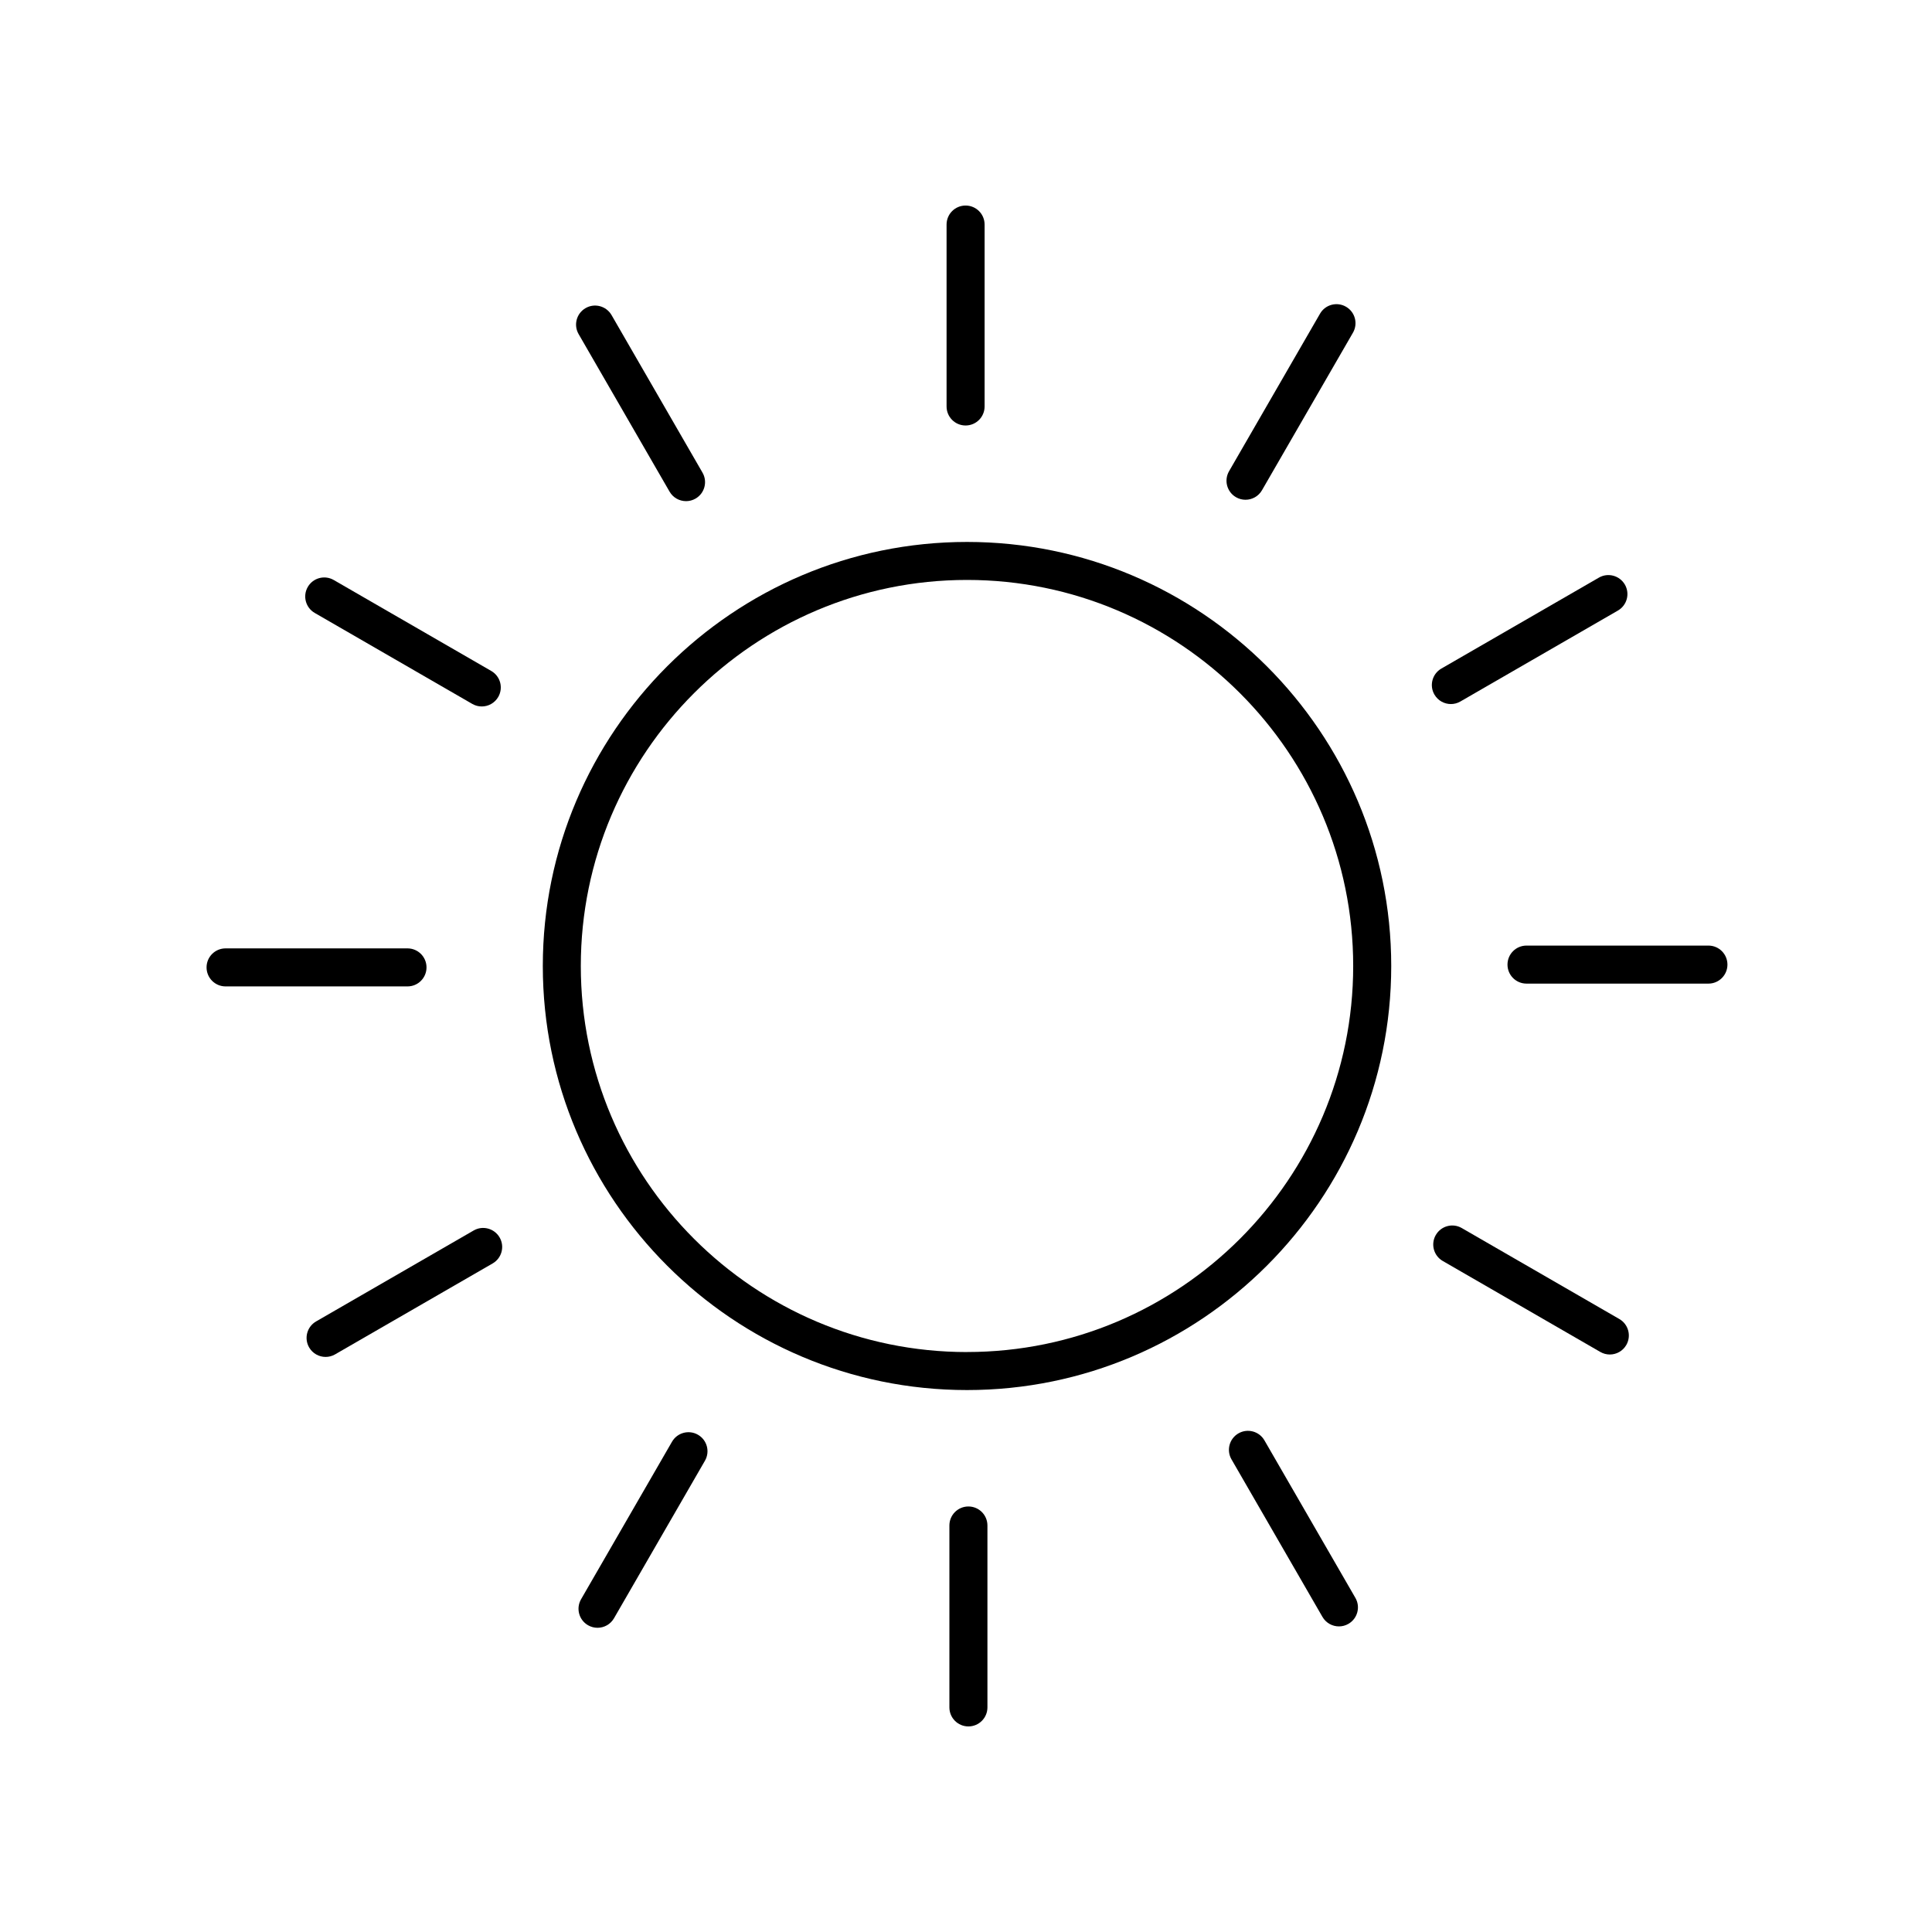<?xml version="1.0" encoding="UTF-8"?>
<!-- Uploaded to: SVG Repo, www.svgrepo.com, Generator: SVG Repo Mixer Tools -->
<svg fill="#000000" width="800px" height="800px" version="1.1" viewBox="144 144 512 512" xmlns="http://www.w3.org/2000/svg">
 <g>
  <path d="m400.27 287.62c-61.992 0-112.42 50.414-112.42 112.38s50.43 112.38 112.42 112.38 112.42-50.418 112.42-112.38c0-61.969-50.43-112.38-112.42-112.38zm0 214.69c-56.434 0-102.35-45.895-102.35-102.31 0-56.414 45.914-102.31 102.35-102.31 56.43 0.004 102.34 45.898 102.34 102.31 0 56.41-45.914 102.3-102.34 102.3z"/>
  <path d="m404.93 251.72v-48.211c0-2.785-2.254-5.039-5.039-5.039-2.785 0-5.039 2.254-5.039 5.039v48.211c0 2.785 2.254 5.039 5.039 5.039 2.785 0 5.039-2.254 5.039-5.039z"/>
  <path d="m325.81 276.81c0.855 0 1.723-0.215 2.516-0.676 2.41-1.391 3.238-4.473 1.844-6.883l-24.102-41.75c-1.398-2.414-4.488-3.238-6.883-1.844-2.41 1.391-3.238 4.473-1.844 6.883l24.102 41.75c0.934 1.617 2.625 2.519 4.367 2.519z"/>
  <path d="m276.04 328.7c1.391-2.41 0.566-5.492-1.844-6.883l-41.75-24.109c-2.41-1.391-5.492-0.57-6.883 1.844-1.391 2.41-0.566 5.492 1.844 6.883l41.75 24.109c0.793 0.457 1.656 0.676 2.516 0.676 1.738 0 3.43-0.902 4.367-2.519z"/>
  <path d="m257.03 400.37c0-2.785-2.254-5.039-5.039-5.039h-48.211c-2.785 0-5.039 2.254-5.039 5.039 0 2.785 2.254 5.039 5.039 5.039h48.211c2.785 0 5.039-2.254 5.039-5.039z"/>
  <path d="m225.92 501.08c0.934 1.613 2.629 2.519 4.367 2.519 0.855 0 1.723-0.215 2.516-0.676l41.758-24.102c2.41-1.391 3.238-4.473 1.844-6.883-1.398-2.41-4.488-3.238-6.883-1.844l-41.758 24.102c-2.406 1.391-3.234 4.469-1.844 6.883z"/>
  <path d="m322.09 526.07-24.102 41.75c-1.391 2.41-0.566 5.492 1.844 6.883 0.793 0.457 1.656 0.676 2.516 0.676 1.742 0 3.434-0.906 4.367-2.519l24.102-41.75c1.391-2.41 0.566-5.492-1.844-6.883-2.406-1.395-5.492-0.566-6.883 1.844z"/>
  <path d="m395.6 548.27v48.211c0 2.785 2.254 5.039 5.039 5.039s5.039-2.254 5.039-5.039v-48.211c0-2.785-2.254-5.039-5.039-5.039-2.789 0-5.039 2.254-5.039 5.039z"/>
  <path d="m472.2 523.86c-2.41 1.391-3.238 4.473-1.844 6.883l24.109 41.75c0.934 1.617 2.629 2.519 4.367 2.519 0.855 0 1.723-0.215 2.516-0.676 2.41-1.391 3.238-4.473 1.844-6.883l-24.109-41.75c-1.395-2.414-4.481-3.234-6.883-1.844z"/>
  <path d="m524.5 471.29c-1.391 2.41-0.566 5.492 1.844 6.883l41.758 24.109c0.793 0.457 1.656 0.676 2.516 0.676 1.742 0 3.434-0.906 4.367-2.519 1.391-2.41 0.566-5.492-1.844-6.883l-41.758-24.109c-2.406-1.398-5.492-0.566-6.883 1.844z"/>
  <path d="m596.75 394.59h-48.211c-2.785 0-5.039 2.254-5.039 5.039s2.254 5.039 5.039 5.039h48.211c2.785 0 5.039-2.254 5.039-5.039s-2.254-5.039-5.039-5.039z"/>
  <path d="m574.61 298.92c-1.398-2.406-4.488-3.234-6.883-1.844l-41.75 24.102c-2.41 1.391-3.238 4.473-1.844 6.883 0.934 1.617 2.629 2.519 4.367 2.519 0.855 0 1.723-0.215 2.516-0.676l41.75-24.102c2.41-1.395 3.234-4.473 1.844-6.883z"/>
  <path d="m474.07 276.44c1.742 0 3.434-0.898 4.367-2.519l24.109-41.75c1.391-2.41 0.566-5.492-1.844-6.883-2.406-1.398-5.496-0.57-6.883 1.844l-24.109 41.75c-1.391 2.41-0.566 5.492 1.844 6.883 0.793 0.461 1.66 0.676 2.516 0.676z"/>
 </g>
</svg>